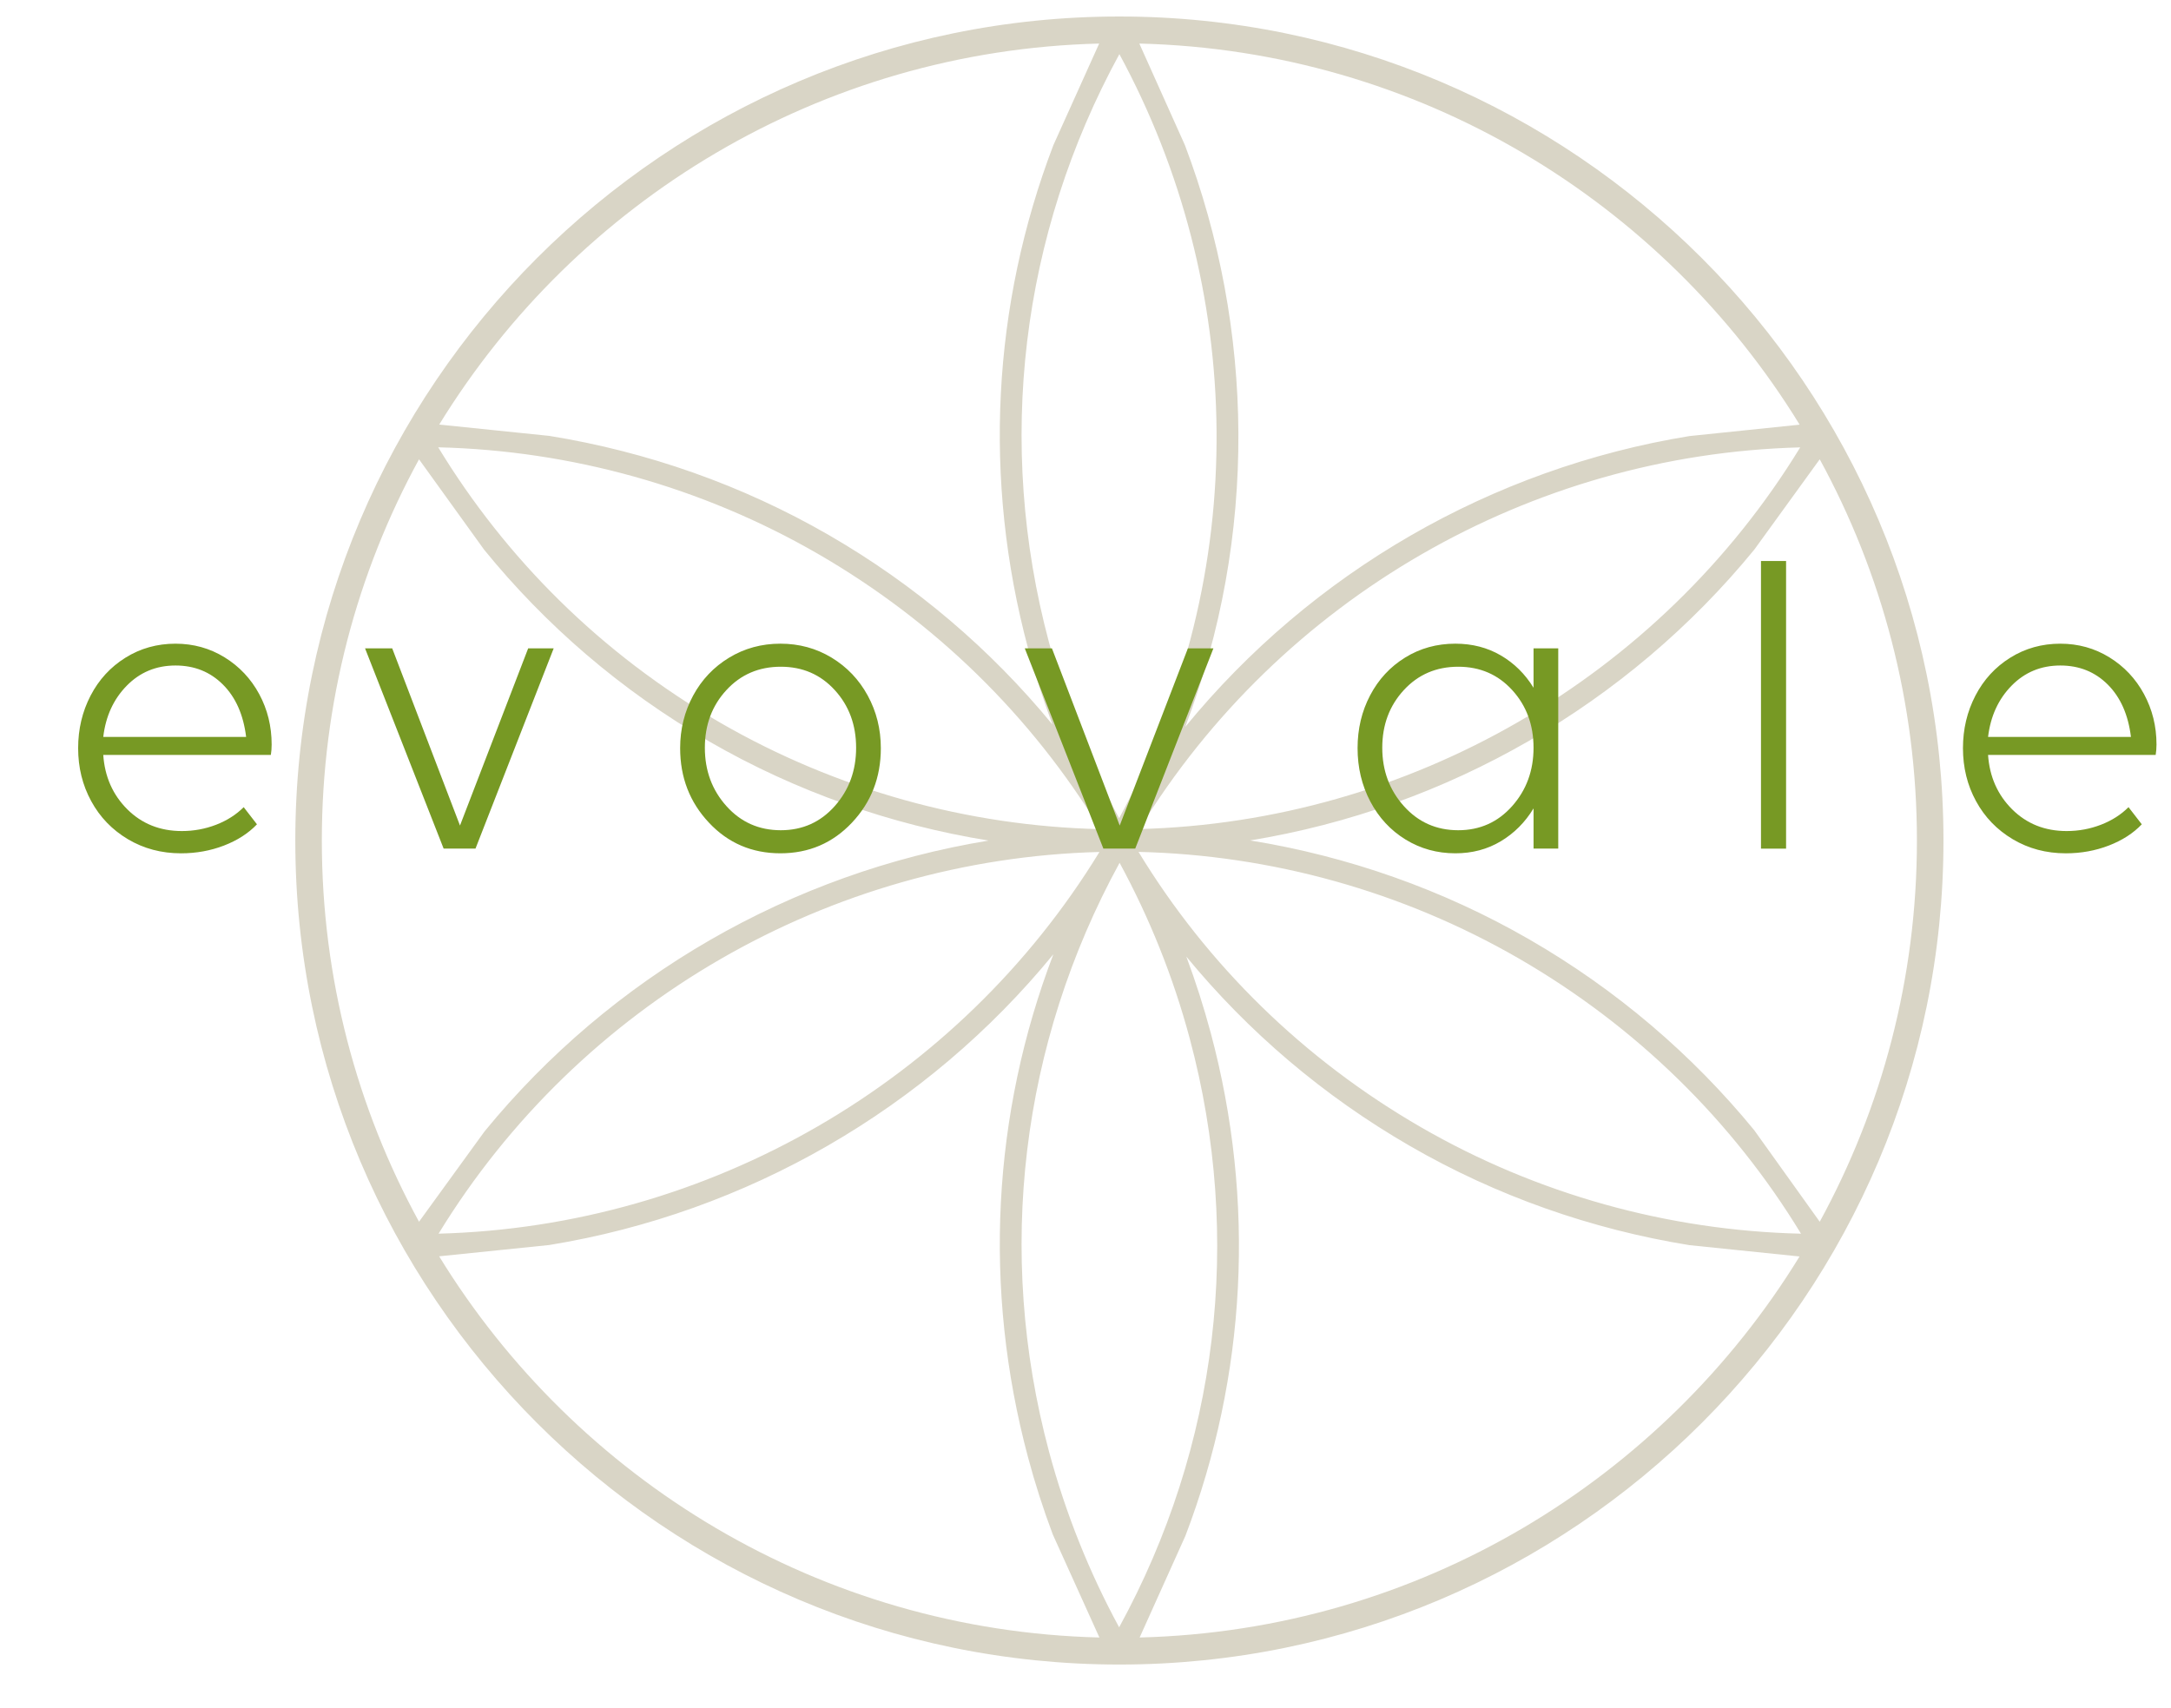 <?xml version="1.0" encoding="UTF-8" standalone="no"?>
<!-- Generator: Adobe Illustrator 16.0.0, SVG Export Plug-In . SVG Version: 6.00 Build 0)  -->

<svg
   version="1.1"
   id="Ebene_1"
   x="0px"
   y="0px"
   width="736px"
   height="579px"
   viewBox="0 0 736 579"
   enable-background="new 0 0 736 579"
   xml:space="preserve"
   sodipodi:docname="evovale Logo.svg"
   inkscape:version="1.3 (0e150ed6c4, 2023-07-21)"
   xmlns:inkscape="http://www.inkscape.org/namespaces/inkscape"
   xmlns:sodipodi="http://sodipodi.sourceforge.net/DTD/sodipodi-0.dtd"
   xmlns="http://www.w3.org/2000/svg"
   xmlns:svg="http://www.w3.org/2000/svg"><defs
   id="defs3" /><sodipodi:namedview
   id="namedview3"
   pagecolor="#ffffff"
   bordercolor="#000000"
   borderopacity="0.25"
   inkscape:showpageshadow="2"
   inkscape:pageopacity="0.0"
   inkscape:pagecheckerboard="0"
   inkscape:deskcolor="#d1d1d1"
   inkscape:zoom="2.0259067"
   inkscape:cx="367.98338"
   inkscape:cy="289.5"
   inkscape:window-width="3440"
   inkscape:window-height="1369"
   inkscape:window-x="-8"
   inkscape:window-y="-8"
   inkscape:window-maximized="1"
   inkscape:current-layer="Ebene_1" />&#10;<g
   id="g3">&#10;	<g
   id="g2">&#10;		<path
   fill="#D9D5C6"
   d="M386.355,555.182l15.512-34.457c20.69-54.223,23.893-113.391,8.587-170.536    c-2.366-8.808-5.13-17.431-8.271-25.86c20.929,25.459,46.463,47.264,75.855,64.232c29.384,16.973,61.543,28.231,94.702,33.598    l37.334,3.841C563.607,501.697,480.933,552.805,386.355,555.182 M148.874,425.943l37.368-3.835    c66.969-10.938,127.918-46.106,170.866-98.565c-20.7,54.232-23.902,113.378-8.593,170.535c2.381,8.932,5.192,17.646,8.403,26.19    l15.794,34.914C278.076,552.837,195.344,501.697,148.874,425.943 M372.729,288.853c-47.742,78.068-132.471,127.002-224.05,129.414    C196.431,340.159,281.151,291.242,372.729,288.853 M142.054,155.726l22.086,30.665c20.721,25.455,46.264,47.659,76.334,65.019    c29.366,16.956,61.521,28.214,94.68,33.581c-66.999,10.964-127.966,46.142-170.905,98.631l-22.195,30.598    c-20.994-38.429-32.947-82.458-32.947-129.246S121.06,194.15,142.054,155.726 M372.632,14.768L357.107,49.22    c-20.7,54.227-23.911,113.386-8.593,170.54c2.368,8.803,5.13,17.431,8.271,25.868c-20.933-25.473-46.458-47.284-75.868-64.262    c-29.375-16.947-61.526-28.213-94.685-33.581l-37.329-3.84C195.366,68.251,278.045,17.135,372.632,14.768 M610.105,143.979    l-37.365,3.867c-66.999,10.924-127.97,46.11-170.926,98.604c24.646-64.839,23.437-135.001-0.101-197.218l-15.464-34.466    C480.895,17.108,563.617,68.248,610.105,143.979 M386.249,281.087c47.756-78.081,132.462-127.021,224.046-129.405    C562.551,229.773,477.832,278.694,386.249,281.087 M594.68,383.15c-21.002-25.622-46.625-47.558-76.179-64.623    c-29.37-16.955-61.526-28.218-94.685-33.585c66.999-10.95,127.966-46.127,170.928-98.613l22.173-30.611    c20.99,38.429,32.947,82.468,32.947,129.256s-11.949,90.817-32.947,129.246L594.68,383.15z M514.814,324.915    c39.875,23.022,72.484,55.099,95.757,93.361c-45.081-1.06-89.515-13.392-128.828-36.093    c-39.885-23.031-72.494-55.089-95.772-93.355C431.048,289.873,475.487,302.223,514.814,324.915 M244.161,245.021    c-40.585-23.44-72.807-55.877-95.6-93.364c45.033,1.09,89.401,13.418,128.68,36.093c39.867,23.031,72.472,55.098,95.744,93.369    C327.912,280.067,283.504,267.727,244.161,245.021 M379.404,277.41c-10.114-18.627-18.144-38.557-23.767-59.563    c-18.129-67.66-9.586-138.213,23.845-199.493C421.963,96.642,424.894,194.103,379.404,277.41 M379.404,551.727    c-10.106-18.622-18.125-38.547-23.767-59.559c-18.139-67.717-9.578-138.34,23.92-199.642c10.11,18.64,18.151,38.561,23.774,59.56    C421.484,419.815,412.914,490.435,379.404,551.727 M379.482,5.595c-154.042,0-279.369,125.331-279.369,279.377    c0,154.046,125.327,279.377,279.369,279.377c154.047,0,279.381-125.331,279.381-279.377    C658.863,130.926,533.529,5.595,379.482,5.595"
   id="path1" />&#10;		<path
   fill="#779924"
   d="m 714.576,232.109 c 4.316,4.315 6.925,10.233 7.848,17.747 h -48.442 c 0.837,-7.012 3.485,-12.798 7.959,-17.369 4.474,-4.566 9.987,-6.854 16.542,-6.854 6.413,0 11.777,2.16 16.093,6.476 m 0.342,54.566 c 4.545,-1.751 8.271,-4.149 11.18,-7.198 l -4.5,-5.816 c -2.535,2.543 -5.65,4.528 -9.34,5.957 -3.696,1.425 -7.567,2.143 -11.633,2.143 -7.382,0 -13.537,-2.455 -18.477,-7.365 -4.938,-4.919 -7.66,-11.069 -8.167,-18.451 h 56.824 c 0.181,-1.104 0.282,-2.284 0.282,-3.523 0,-6.186 -1.418,-11.883 -4.233,-17.092 -2.814,-5.217 -6.728,-9.371 -11.733,-12.463 -5.003,-3.084 -10.551,-4.632 -16.639,-4.632 -6.229,0 -11.883,1.579 -16.951,4.738 -5.082,3.163 -9.023,7.453 -11.834,12.873 -2.816,5.42 -4.223,11.359 -4.223,17.817 0,6.555 1.469,12.539 4.429,17.959 2.954,5.429 7.106,9.723 12.46,12.912 5.35,3.181 11.342,4.774 17.984,4.774 5.175,-0.002 10.028,-0.882 14.571,-2.633 M 605.507,190.204 h -8.509 v 97.518 h 8.509 z m -129.558,83.119 c -4.892,-5.451 -7.342,-12.042 -7.342,-19.798 0,-7.751 2.437,-14.267 7.302,-19.551 4.87,-5.288 11.021,-7.924 18.447,-7.924 7.382,0 13.485,2.636 18.307,7.924 4.821,5.284 7.228,11.799 7.228,19.551 0,7.756 -2.425,14.347 -7.268,19.798 -4.844,5.447 -10.937,8.161 -18.267,8.161 -7.387,-10e-4 -13.519,-2.714 -18.407,-8.161 m 52.318,14.39 v -67.892 h -8.376 v 13.356 c -2.855,-4.659 -6.564,-8.315 -11.104,-10.968 -4.544,-2.648 -9.679,-3.977 -15.403,-3.977 -6.274,0 -11.949,1.566 -17.025,4.703 -5.073,3.136 -9.028,7.404 -11.865,12.807 -2.838,5.394 -4.259,11.372 -4.259,17.918 0,6.599 1.443,12.636 4.33,18.104 2.876,5.465 6.859,9.75 11.94,12.873 5.077,3.115 10.699,4.668 16.88,4.668 5.724,0 10.858,-1.36 15.403,-4.083 4.54,-2.718 8.249,-6.436 11.104,-11.144 v 13.634 h 8.375 z m -148.67,-7.818 -22.979,-60.074 h -9.204 l 26.643,67.892 h 10.801 l 26.502,-67.892 h -8.65 z M 246.29,273.323 c -4.896,-5.451 -7.334,-12.042 -7.334,-19.798 0,-7.751 2.429,-14.267 7.303,-19.551 4.862,-5.288 11.017,-7.924 18.438,-7.924 7.382,0 13.484,2.636 18.306,7.924 4.822,5.284 7.233,11.799 7.233,19.551 0,7.756 -2.42,14.347 -7.263,19.798 -4.845,5.447 -10.938,8.161 -18.276,8.161 -7.383,-10e-4 -13.515,-2.714 -18.407,-8.161 m 52.326,-19.662 c 0,-6.458 -1.482,-12.397 -4.434,-17.817 -2.952,-5.42 -7.039,-9.709 -12.248,-12.873 -5.218,-3.159 -11.007,-4.738 -17.369,-4.738 -6.371,0 -12.16,1.579 -17.374,4.738 -5.217,3.163 -9.287,7.453 -12.217,12.873 -2.925,5.42 -4.395,11.359 -4.395,17.817 0,9.921 3.256,18.342 9.763,25.258 6.497,6.929 14.579,10.387 24.223,10.387 9.638,0 17.725,-3.458 24.253,-10.387 6.53,-6.916 9.798,-15.337 9.798,-25.258 m -142.674,26.234 -22.979,-60.074 h -9.204 l 26.639,67.892 h 10.8 l 26.507,-67.892 h -8.65 z M 75.59,232.109 c 4.315,4.315 6.933,10.233 7.854,17.747 h -48.438 c 0.827,-7.012 3.475,-12.798 7.958,-17.369 4.47,-4.566 9.978,-6.854 16.534,-6.854 6.418,0 11.781,2.16 16.092,6.476 m 0.348,54.566 c 4.545,-1.751 8.276,-4.149 11.174,-7.198 l -4.5,-5.816 c -2.539,2.543 -5.649,4.528 -9.336,5.957 -3.696,1.425 -7.571,2.143 -11.627,2.143 -7.382,0 -13.546,-2.455 -18.482,-7.365 -4.937,-4.919 -7.659,-11.069 -8.161,-18.451 h 56.813 c 0.181,-1.104 0.273,-2.284 0.273,-3.523 0,-6.186 -1.407,-11.883 -4.214,-17.092 -2.815,-5.217 -6.727,-9.371 -11.734,-12.463 -5.006,-3.084 -10.559,-4.632 -16.646,-4.632 -6.226,0 -11.878,1.579 -16.952,4.738 -5.081,3.163 -9.022,7.453 -11.838,12.873 -2.815,5.42 -4.219,11.359 -4.219,17.817 0,6.555 1.474,12.539 4.435,17.959 2.948,5.429 7.101,9.723 12.45,12.912 5.354,3.181 11.35,4.774 17.998,4.774 5.169,-0.002 10.021,-0.882 14.566,-2.633"
   id="path2"
   sodipodi:nodetypes="ccccscccccscccsccsccsccccccccccscscsccccccccsccsccsccccccccccccccscscsccccscsccscsccccccccccccccscccccscccsccsccscccc" />&#10;	</g>&#10;</g>&#10;</svg>

